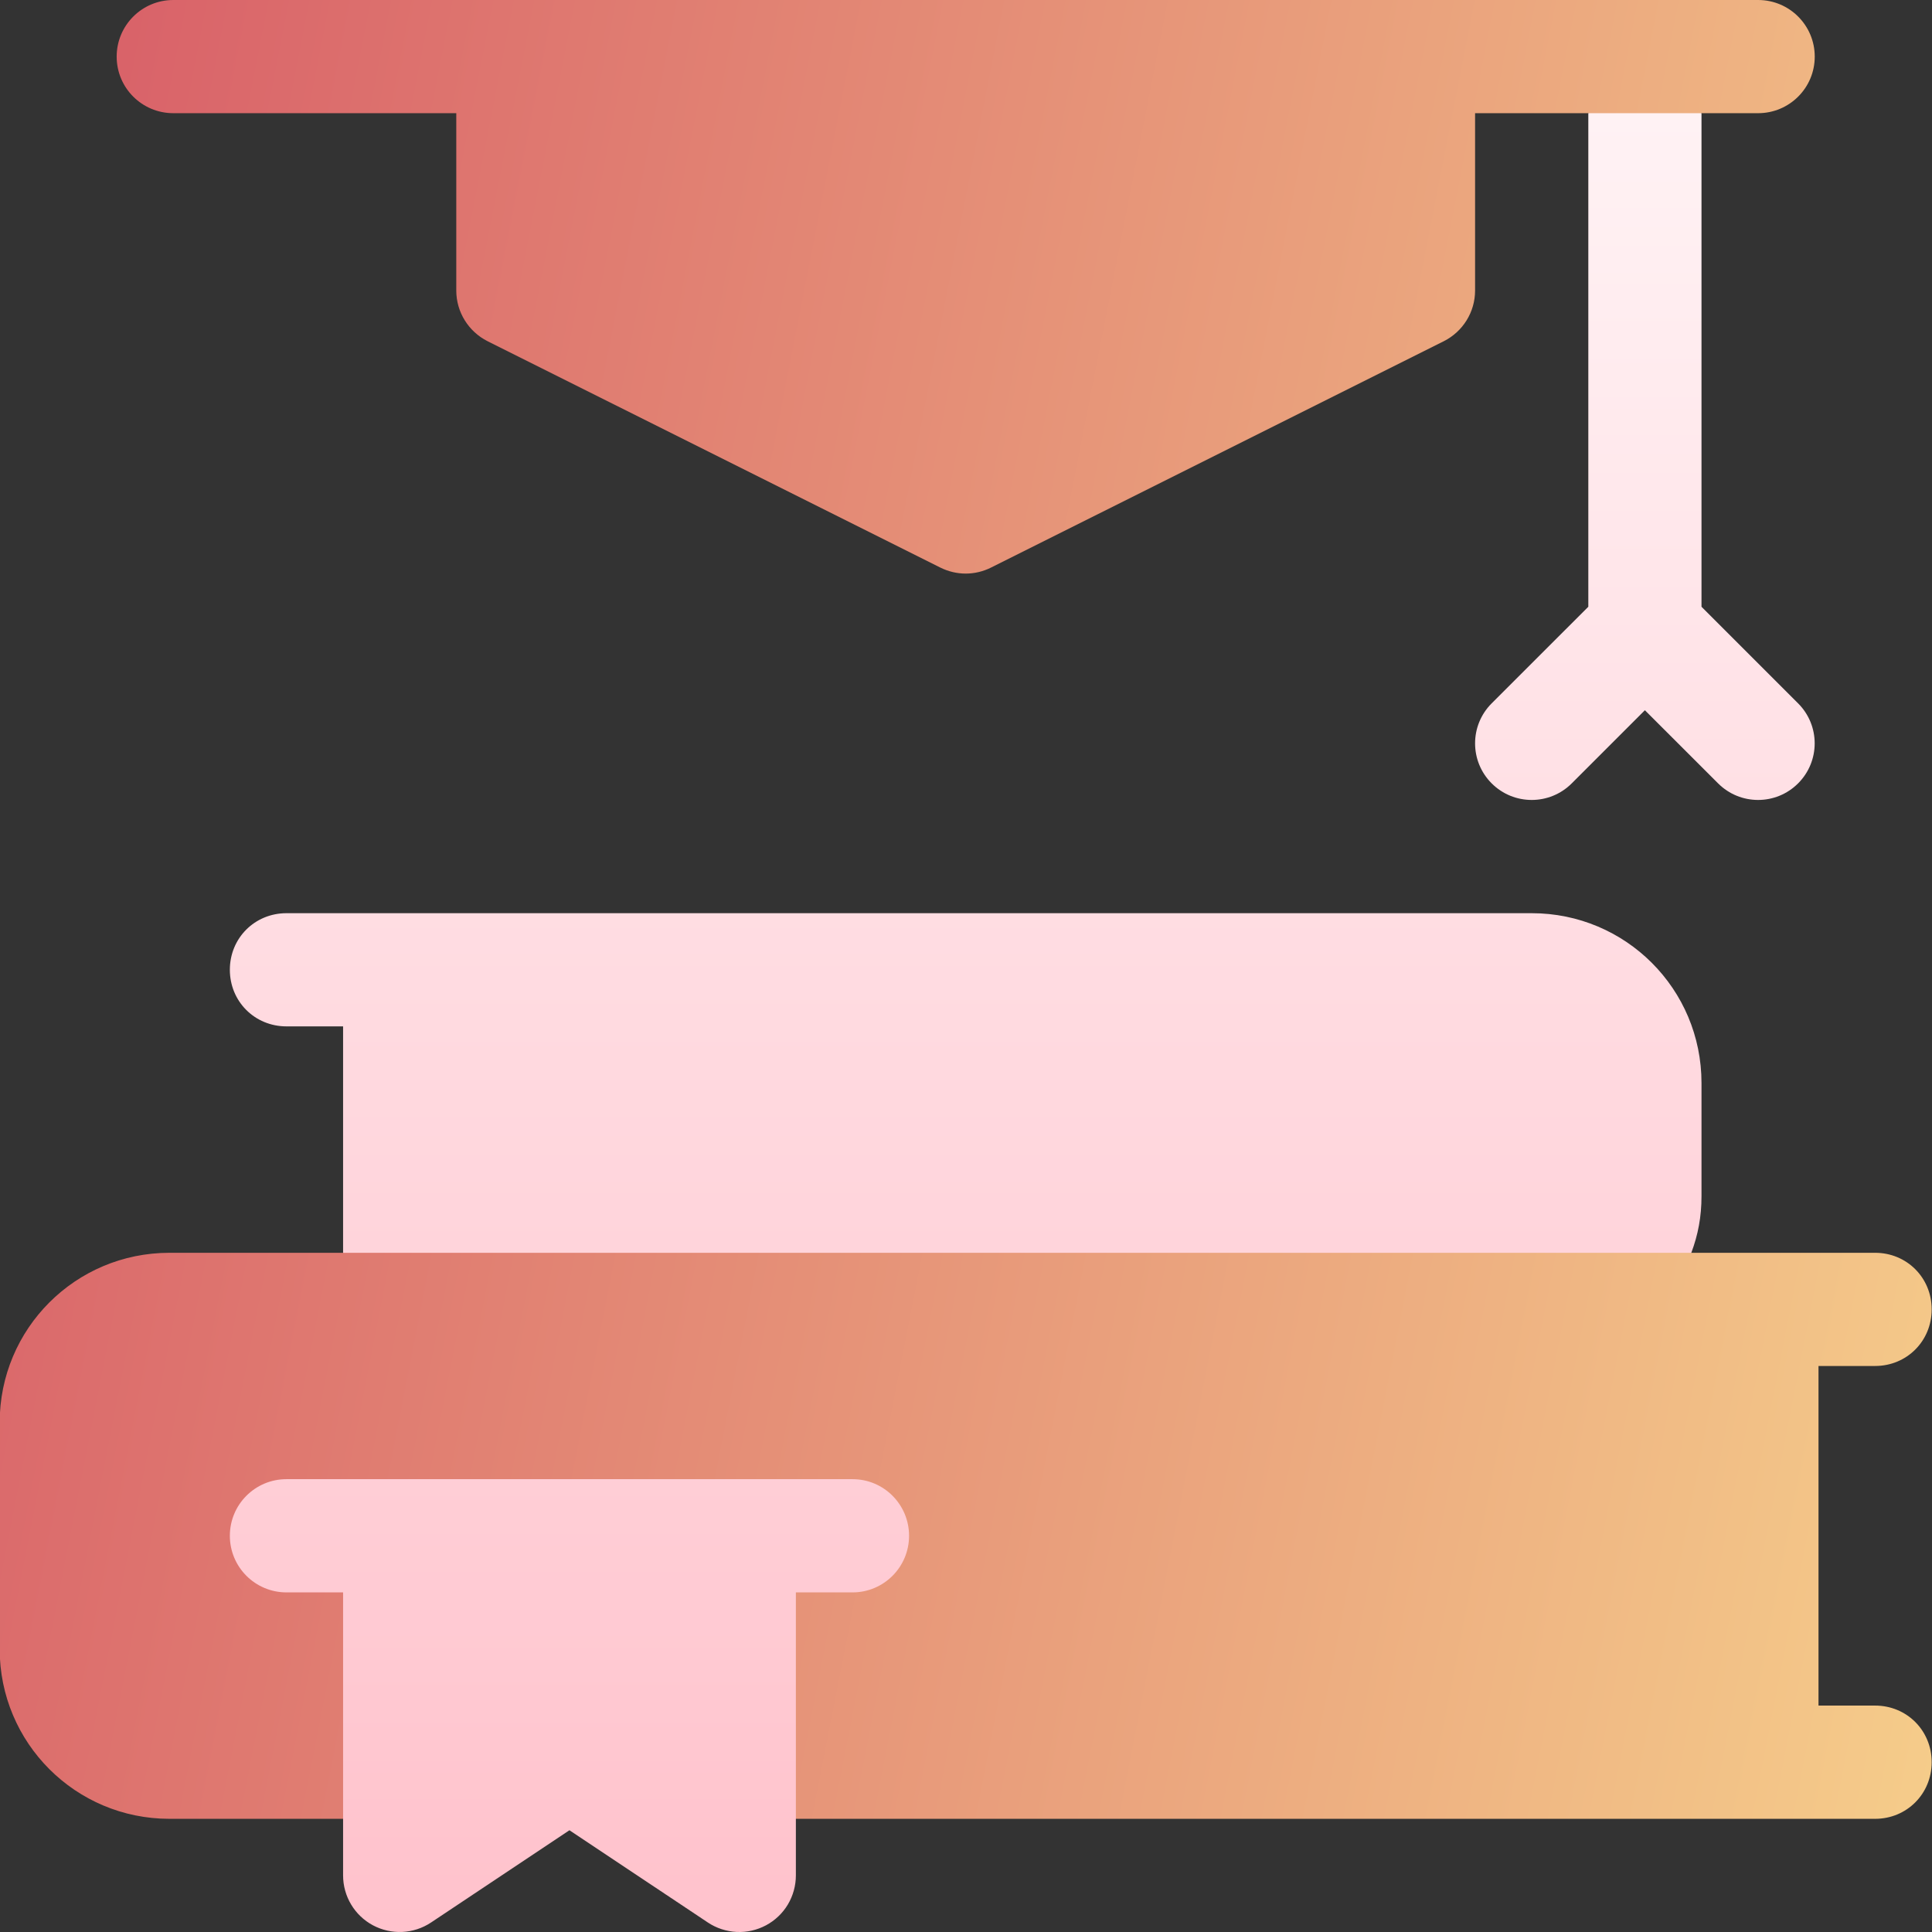 <svg width="36" height="36" viewBox="0 0 36 36" fill="none" xmlns="http://www.w3.org/2000/svg">
<rect x="0" y="0" width="36" height="36" fill="#333333" stroke="none"/>
<g clip-path="url(#clip0_139_102)">
<path d="M34.94 31.781H33.885V25.453H34.94C35.53 25.453 35.994 24.989 35.994 24.398C35.994 23.808 35.53 23.344 34.94 23.344H31.515L17.994 21.234L6.393 23.344H3.158C1.407 23.344 -0.006 24.757 -0.006 26.508V30.727C-0.006 32.477 1.407 33.891 3.158 33.891H7.447C8.038 33.891 8.502 33.426 8.502 32.836V29.672H12.721V32.836C12.721 33.426 13.185 33.891 13.775 33.891H34.94C35.53 33.891 35.994 33.426 35.994 32.836C35.994 32.245 35.53 31.781 34.94 31.781ZM3.229 2.109H8.502V5.414C8.502 5.814 8.729 6.178 9.085 6.358L17.522 10.576C17.671 10.65 17.834 10.688 17.994 10.688C18.155 10.688 18.318 10.65 18.466 10.576L26.903 6.358C27.26 6.178 27.486 5.814 27.486 5.414V2.109H29.596L30.721 2.602L31.705 2.109H32.76C33.343 2.109 33.815 1.638 33.815 1.055C33.815 0.472 33.343 0 32.76 0H3.229C2.646 0 2.174 0.472 2.174 1.055C2.174 1.638 2.646 2.109 3.229 2.109Z" fill="url(#paint0_linear_139_102)"/>
<path d="M28.541 17.016H5.338C4.747 17.016 4.283 17.48 4.283 18.07C4.283 18.661 4.747 19.125 5.338 19.125H6.393V23.344H31.515C31.642 23.006 31.705 22.669 31.705 22.289V20.18C31.705 18.429 30.292 17.016 28.541 17.016ZM15.885 27.562H5.338C4.755 27.562 4.283 28.034 4.283 28.617C4.283 29.2 4.755 29.672 5.338 29.672H6.393V34.945C6.393 35.335 6.607 35.692 6.949 35.875C7.293 36.058 7.707 36.039 8.032 35.823L10.611 34.104L13.19 35.823C13.349 35.929 13.534 35.989 13.725 35.999C13.916 36.008 14.105 35.965 14.274 35.875C14.442 35.785 14.583 35.651 14.681 35.487C14.778 35.323 14.83 35.136 14.83 34.945V29.672H15.885C16.468 29.672 16.939 29.2 16.939 28.617C16.939 28.034 16.468 27.562 15.885 27.562ZM33.505 13.106L31.705 11.306V2.109H29.596V11.306L27.795 13.106C27.383 13.518 27.383 14.185 27.795 14.597C28.207 15.009 28.875 15.009 29.287 14.597L30.65 13.234L32.014 14.597C32.426 15.009 33.093 15.009 33.505 14.597C33.917 14.185 33.917 13.518 33.505 13.106Z" fill="url(#paint1_linear_139_102)"/>
</g>
<defs>
<linearGradient id="paint0_linear_139_102" x1="40.885" y1="8.362" x2="0.899" y2="0.531" gradientUnits="userSpaceOnUse">
<stop stop-color="#F5CC8A"/>
<stop offset="1" stop-color="#D85F68"/>
</linearGradient>
<linearGradient id="paint1_linear_139_102" x1="19.049" y1="36" x2="19.049" y2="2.109" gradientUnits="userSpaceOnUse">
<stop stop-color="#FFC2CC"/>
<stop offset="1" stop-color="#FFF2F4"/>
</linearGradient>
<clipPath id="clip0_139_102">
<rect width="36" height="36" fill="white" transform="translate(-0.006)"/>
</clipPath>
</defs>
</svg>
